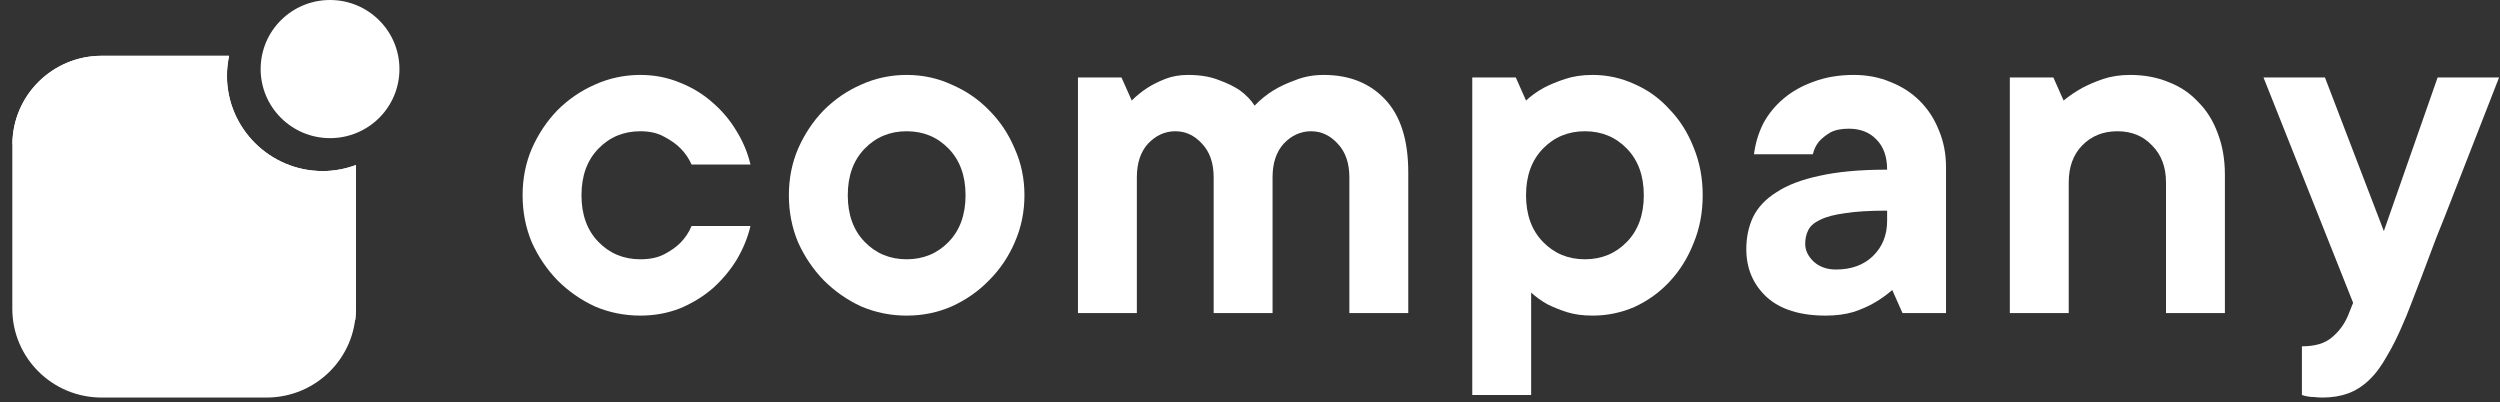 <svg width="174" height="28" viewBox="0 0 174 28" fill="none" xmlns="http://www.w3.org/2000/svg">
<rect x="0" y="0" width="174" height="28" fill="#333333" stroke="none"/>
<path d="M22.46 11.907C18.778 11.907 15.789 8.929 15.789 5.27C15.789 4.793 15.846 4.338 15.937 3.884H7.073C3.641 3.884 0.857 6.656 0.857 10.066V21.486C0.857 24.907 3.641 27.669 7.073 27.669H18.551C21.994 27.669 24.767 24.896 24.767 21.486V11.486C24.062 11.748 23.278 11.907 22.46 11.907Z" fill="white"/>
<path d="M24.778 21.486V11.486C24.062 11.748 23.278 11.907 22.471 11.907C18.789 11.907 15.8 8.929 15.8 5.27C15.8 4.793 15.857 4.338 15.948 3.884H7.084C3.675 3.884 0.913 6.611 0.868 9.997C9.05 13.373 17.459 17.475 24.733 22.271C24.755 22.009 24.778 21.748 24.778 21.486Z" fill="white"/>
<path d="M22.971 9.614C25.641 9.614 27.801 7.466 27.801 4.807C27.801 2.159 25.641 0 22.971 0C20.3 0 18.141 2.148 18.141 4.807C18.141 7.455 20.3 9.614 22.971 9.614Z" fill="white"/>
<path d="M52.233 15.729C52.043 16.537 51.722 17.321 51.271 18.081C50.819 18.818 50.261 19.483 49.596 20.077C48.93 20.647 48.17 21.111 47.315 21.467C46.459 21.8 45.544 21.966 44.57 21.966C43.453 21.966 42.396 21.752 41.398 21.325C40.424 20.873 39.557 20.267 38.796 19.507C38.06 18.746 37.466 17.867 37.014 16.869C36.587 15.848 36.373 14.755 36.373 13.59C36.373 12.426 36.587 11.345 37.014 10.347C37.466 9.325 38.06 8.434 38.796 7.674C39.557 6.914 40.424 6.32 41.398 5.892C42.396 5.441 43.453 5.215 44.57 5.215C45.544 5.215 46.459 5.393 47.315 5.749C48.17 6.082 48.93 6.545 49.596 7.139C50.261 7.71 50.819 8.375 51.271 9.135C51.722 9.872 52.043 10.644 52.233 11.452H48.134C47.944 11.024 47.683 10.644 47.35 10.312C47.065 10.026 46.697 9.765 46.245 9.527C45.794 9.266 45.236 9.135 44.57 9.135C43.406 9.135 42.432 9.539 41.648 10.347C40.864 11.155 40.471 12.236 40.471 13.59C40.471 14.945 40.864 16.026 41.648 16.834C42.432 17.642 43.406 18.046 44.57 18.046C45.236 18.046 45.794 17.927 46.245 17.689C46.697 17.451 47.065 17.19 47.35 16.905C47.683 16.572 47.944 16.18 48.134 15.729H52.233Z" fill="white"/>
<path d="M59.005 13.59C59.005 14.945 59.397 16.026 60.181 16.834C60.965 17.642 61.939 18.046 63.103 18.046C64.268 18.046 65.242 17.642 66.026 16.834C66.81 16.026 67.202 14.945 67.202 13.59C67.202 12.236 66.81 11.155 66.026 10.347C65.242 9.539 64.268 9.135 63.103 9.135C61.939 9.135 60.965 9.539 60.181 10.347C59.397 11.155 59.005 12.236 59.005 13.59ZM71.301 13.59C71.301 14.755 71.075 15.848 70.624 16.869C70.196 17.867 69.602 18.746 68.841 19.507C68.105 20.267 67.238 20.873 66.24 21.325C65.266 21.752 64.22 21.966 63.103 21.966C61.987 21.966 60.929 21.752 59.931 21.325C58.957 20.873 58.09 20.267 57.33 19.507C56.593 18.746 55.999 17.867 55.547 16.869C55.12 15.848 54.906 14.755 54.906 13.59C54.906 12.426 55.12 11.345 55.547 10.347C55.999 9.325 56.593 8.434 57.33 7.674C58.09 6.914 58.957 6.32 59.931 5.892C60.929 5.441 61.987 5.215 63.103 5.215C64.22 5.215 65.266 5.441 66.24 5.892C67.238 6.32 68.105 6.914 68.841 7.674C69.602 8.434 70.196 9.325 70.624 10.347C71.075 11.345 71.301 12.426 71.301 13.59Z" fill="white"/>
<path d="M82.689 5.215C83.521 5.215 84.234 5.334 84.828 5.571C85.421 5.785 85.909 6.023 86.289 6.284C86.716 6.593 87.061 6.949 87.322 7.353C87.703 6.949 88.142 6.593 88.641 6.284C89.069 6.023 89.58 5.785 90.174 5.571C90.768 5.334 91.421 5.215 92.134 5.215C93.916 5.215 95.341 5.785 96.411 6.926C97.48 8.066 98.015 9.753 98.015 11.987V21.788H93.916V12.343C93.916 11.345 93.643 10.561 93.096 9.991C92.573 9.42 91.956 9.135 91.243 9.135C90.53 9.135 89.9 9.42 89.354 9.991C88.831 10.561 88.57 11.345 88.57 12.343V21.788H84.471V12.343C84.471 11.345 84.198 10.561 83.651 9.991C83.129 9.42 82.511 9.135 81.798 9.135C81.085 9.135 80.456 9.42 79.909 9.991C79.386 10.561 79.125 11.345 79.125 12.343V21.788H75.026V5.393H78.056L78.769 6.997C79.101 6.664 79.469 6.367 79.873 6.106C80.206 5.892 80.61 5.69 81.085 5.5C81.56 5.31 82.095 5.215 82.689 5.215Z" fill="white"/>
<path d="M110.845 5.215C111.867 5.215 112.841 5.429 113.768 5.856C114.694 6.26 115.502 6.842 116.191 7.603C116.904 8.339 117.463 9.218 117.866 10.24C118.294 11.262 118.508 12.379 118.508 13.59C118.508 14.802 118.294 15.919 117.866 16.941C117.463 17.962 116.904 18.853 116.191 19.614C115.502 20.35 114.694 20.932 113.768 21.36C112.841 21.764 111.867 21.966 110.845 21.966C110.156 21.966 109.55 21.883 109.028 21.716C108.529 21.55 108.089 21.372 107.709 21.182C107.281 20.944 106.901 20.671 106.568 20.362V27.49H102.47V5.393H105.499L106.212 6.997C106.568 6.664 106.984 6.367 107.459 6.106C107.863 5.892 108.35 5.69 108.921 5.5C109.491 5.31 110.132 5.215 110.845 5.215ZM106.212 13.59C106.212 14.945 106.604 16.026 107.388 16.834C108.172 17.642 109.146 18.046 110.311 18.046C111.475 18.046 112.449 17.642 113.233 16.834C114.017 16.026 114.409 14.945 114.409 13.59C114.409 12.236 114.017 11.155 113.233 10.347C112.449 9.539 111.475 9.135 110.311 9.135C109.146 9.135 108.172 9.539 107.388 10.347C106.604 11.155 106.212 12.236 106.212 13.59Z" fill="white"/>
<path d="M129.028 5.215C129.954 5.215 130.81 5.381 131.594 5.714C132.378 6.023 133.055 6.462 133.625 7.033C134.195 7.603 134.635 8.28 134.944 9.064C135.277 9.848 135.443 10.704 135.443 11.63V21.788H132.413L131.701 20.184C131.32 20.517 130.905 20.814 130.453 21.075C130.049 21.313 129.562 21.526 128.992 21.716C128.422 21.883 127.78 21.966 127.067 21.966C125.285 21.966 123.919 21.538 122.969 20.683C122.018 19.804 121.543 18.687 121.543 17.333C121.543 16.525 121.697 15.788 122.006 15.123C122.339 14.434 122.885 13.852 123.646 13.377C124.406 12.878 125.404 12.497 126.64 12.236C127.899 11.951 129.467 11.808 131.344 11.808C131.344 10.905 131.095 10.204 130.596 9.706C130.121 9.207 129.479 8.957 128.671 8.957C128.125 8.957 127.685 9.052 127.352 9.242C127.044 9.432 126.794 9.634 126.604 9.848C126.39 10.11 126.248 10.406 126.176 10.739H122.078C122.173 9.979 122.387 9.266 122.719 8.601C123.076 7.935 123.551 7.353 124.145 6.854C124.739 6.355 125.44 5.963 126.248 5.678C127.079 5.369 128.006 5.215 129.028 5.215ZM127.78 18.758C128.849 18.758 129.705 18.449 130.346 17.832C131.012 17.19 131.344 16.37 131.344 15.373V14.66C130.132 14.66 129.158 14.719 128.422 14.838C127.685 14.933 127.103 15.087 126.675 15.301C126.271 15.491 125.998 15.729 125.856 16.014C125.713 16.299 125.642 16.62 125.642 16.976C125.642 17.428 125.844 17.843 126.248 18.224C126.652 18.58 127.162 18.758 127.78 18.758Z" fill="white"/>
<path d="M148.26 5.215C149.234 5.215 150.125 5.381 150.933 5.714C151.741 6.023 152.43 6.486 153 7.104C153.594 7.698 154.045 8.423 154.354 9.278C154.687 10.133 154.853 11.096 154.853 12.165V21.788H150.754V12.699C150.754 11.63 150.434 10.775 149.792 10.133C149.174 9.468 148.367 9.135 147.369 9.135C146.371 9.135 145.551 9.468 144.909 10.133C144.292 10.775 143.983 11.63 143.983 12.699V21.788H139.884V5.393H142.914L143.626 6.997C144.03 6.664 144.47 6.367 144.945 6.106C145.349 5.892 145.824 5.69 146.371 5.5C146.941 5.31 147.571 5.215 148.26 5.215Z" fill="white"/>
<path d="M157.54 5.393H161.817L165.916 16.085L169.658 5.393H173.935C172.771 8.387 171.713 11.096 170.763 13.519C170.359 14.565 169.955 15.586 169.551 16.584C169.171 17.582 168.826 18.497 168.517 19.329C168.209 20.136 167.947 20.814 167.733 21.36C167.52 21.907 167.389 22.227 167.341 22.322C166.937 23.297 166.533 24.116 166.13 24.782C165.749 25.471 165.334 26.029 164.882 26.457C164.431 26.884 163.944 27.193 163.421 27.383C162.898 27.573 162.304 27.669 161.639 27.669C161.449 27.669 161.259 27.657 161.069 27.633C160.902 27.633 160.76 27.621 160.641 27.597C160.475 27.573 160.332 27.538 160.213 27.49V24.104C161.116 24.104 161.805 23.902 162.28 23.498C162.779 23.095 163.159 22.584 163.421 21.966L163.777 21.075L157.54 5.393Z" fill="white"/>
</svg>
